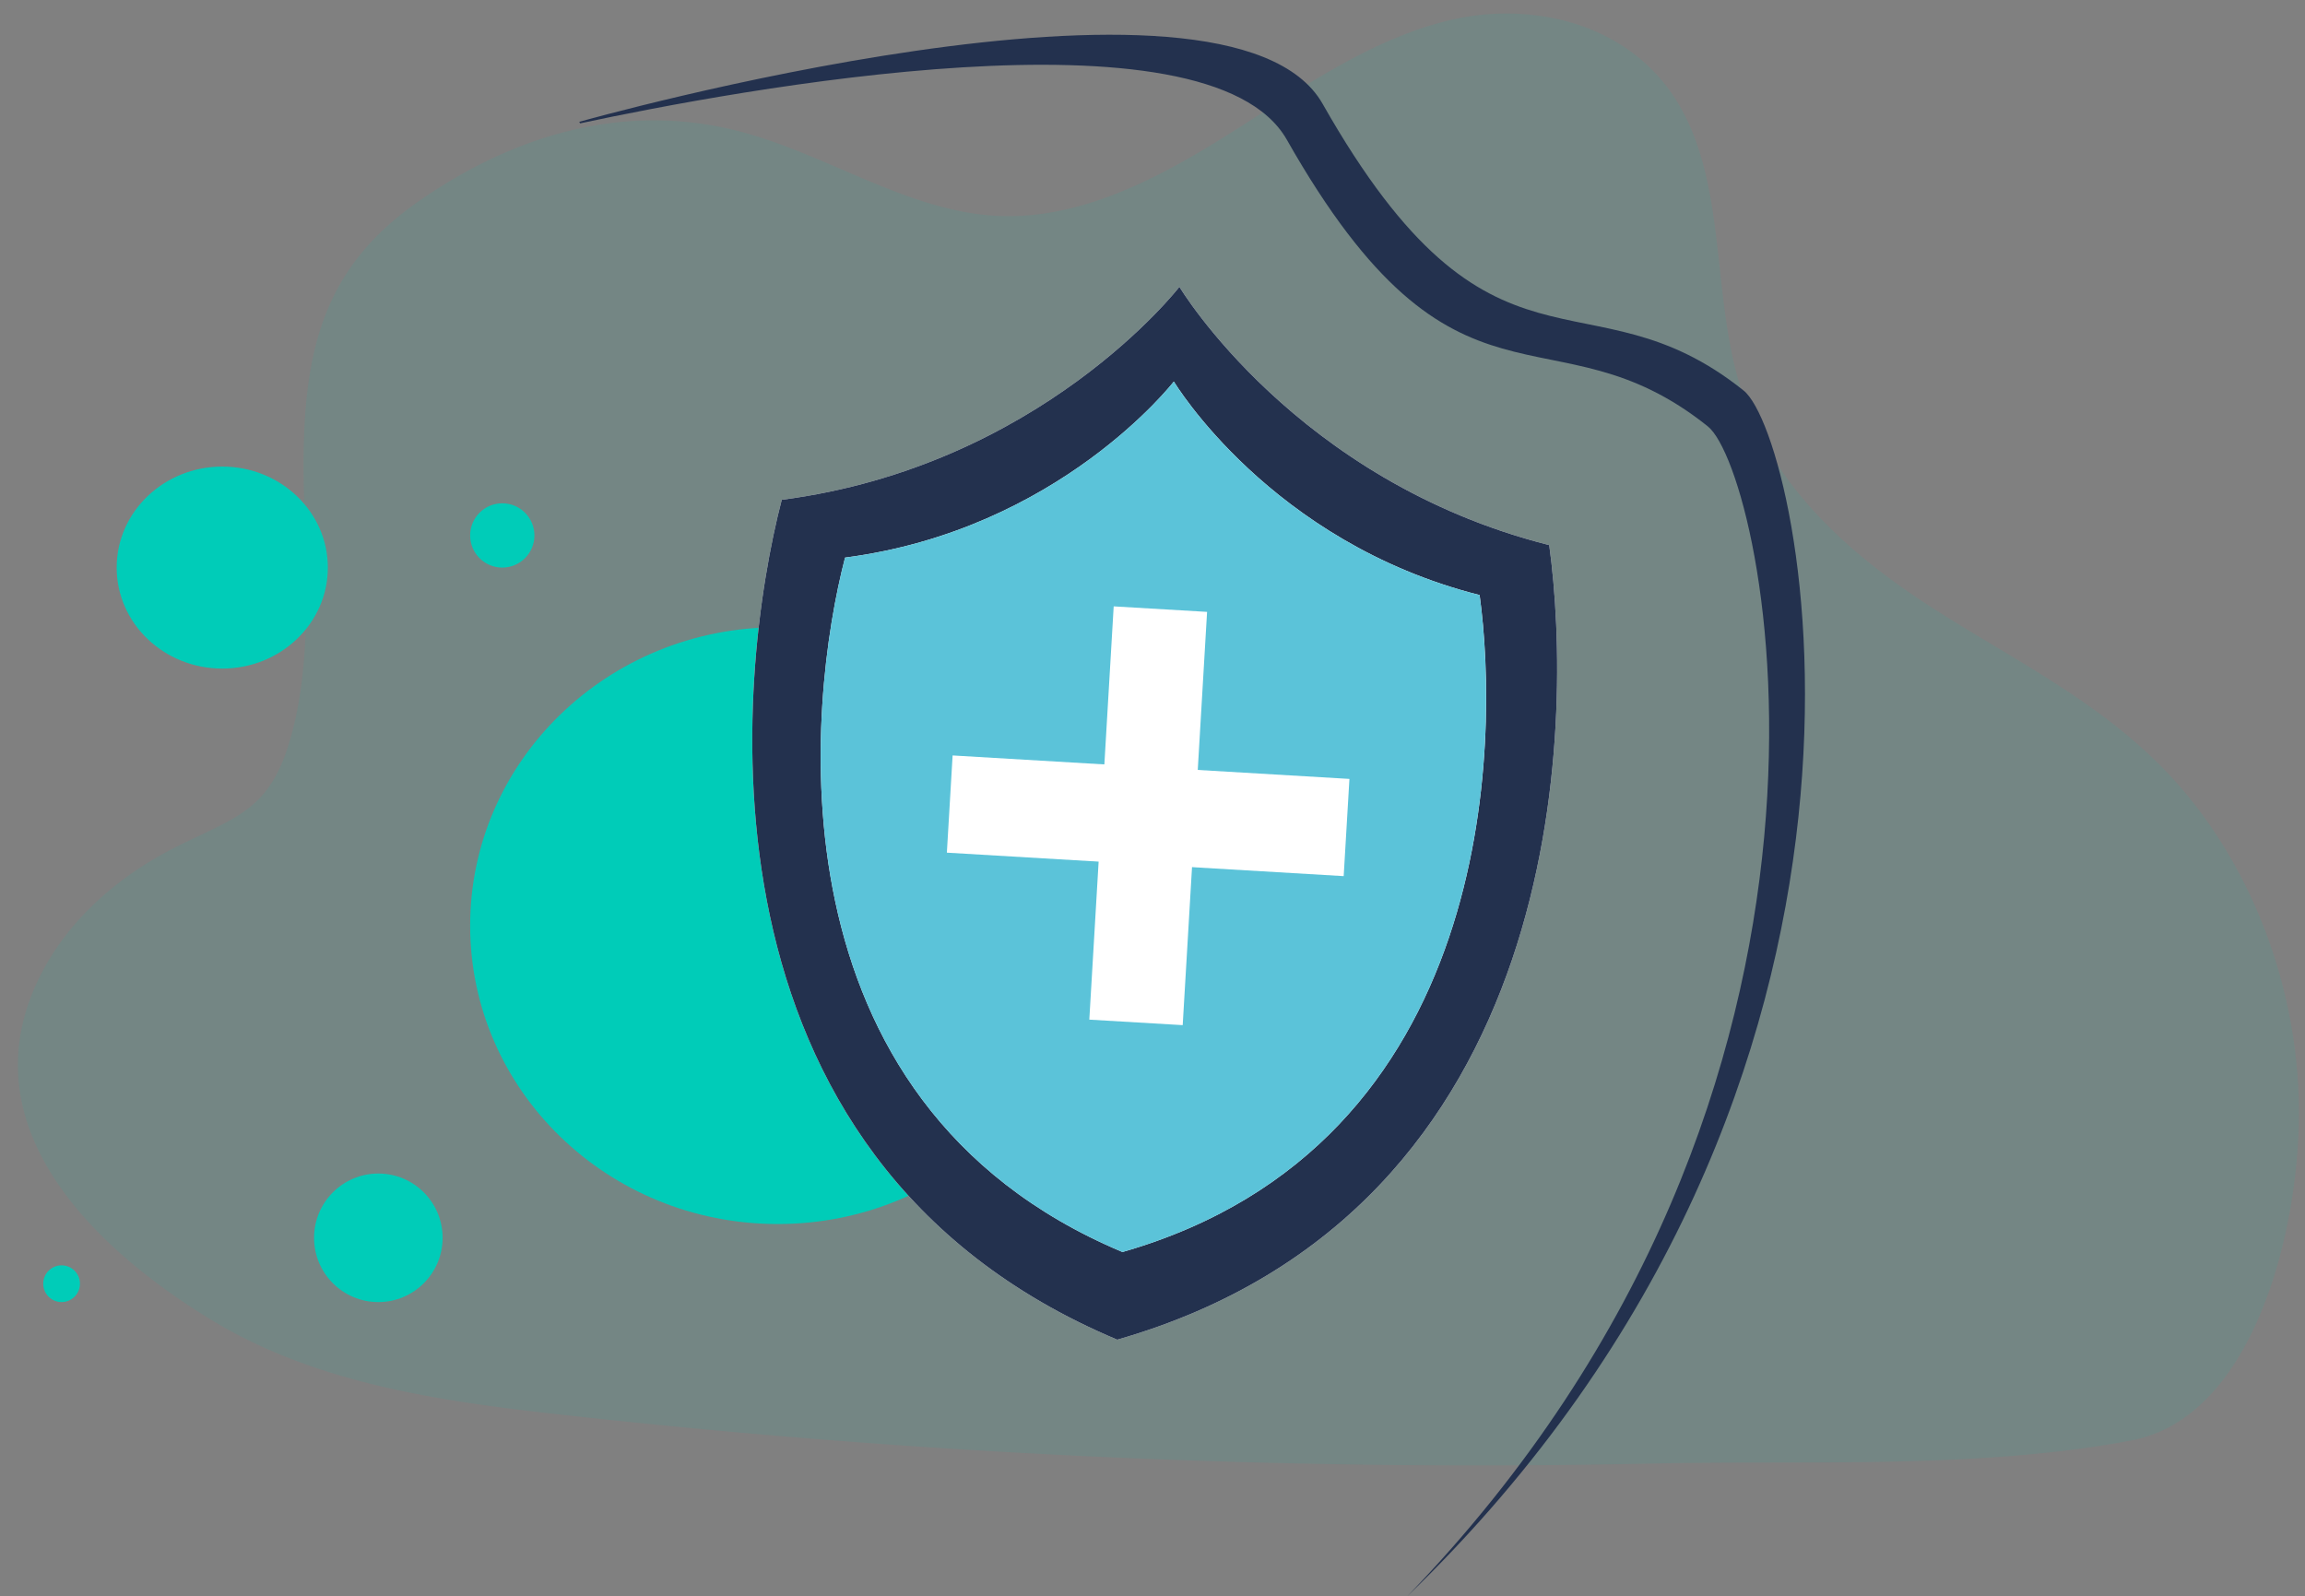 <?xml version="1.0" encoding="UTF-8"?> <svg xmlns="http://www.w3.org/2000/svg" width="502.123" height="347.723" viewBox="0 0 502.123 347.723"><rect x="0" y="0" width="502.123" height="347.723" fill="#808080" stroke="none"/><defs><style>.a,.c{fill:#00ccb8;}.a{opacity:0.091;}.b{fill:#23314e;}.d{fill:#fff;}.e{fill:#5bc3d9;}</style></defs><path class="a" d="M1374.562,449.829c-16.99-11.452-33.558-26.573-39.952-47.712-6.283-20.77-2.131-45.411-13.2-63.486-6.375-10.41-16.712-16.324-27.847-18.421a52.9,52.9,0,0,0-20.646.288c-17.625,3.752-33.258,14.574-49.04,24.109s-32.972,18.146-50.914,16.845c-18.9-1.371-35.867-13.508-54.22-18.976-25.055-7.466-49.654-.983-71.35,13.535-21.6,14.455-26.281,32.819-26.234,61.552.031,19.189,1.376,39.347-4.352,56.585-4.779,14.383-12.351,15.61-25.1,21.793-12.474,6.05-23.473,15.312-29.8,27.385-16.615,31.72,9.451,58.806,35.854,75.561,22.668,14.384,49.843,18.672,76.232,22.069a1805.013,1805.013,0,0,0,237.444,14.757c33.9-.132,70.65,2.512,104.187-3.215,26.515-4.528,37.32-44.666,37.719-70.961.429-28.245-10.335-56.6-28.793-75.847C1410,470.516,1391.552,461.281,1374.562,449.829Z" transform="translate(-962.12 -293.917) rotate(-1)"></path><path class="b" d="M1508.921,657.947c-34.145-27.316-54.632,2.926-91.7-62.436-20.448-36.052-161.943,3.9-161.943,3.9l.184.336c33.831-7.238,136.91-26.487,153.955,3.567,37.071,65.363,57.558,35.12,91.7,62.436,12.553,10.042,42.014,143.6-65.457,254.845C1552.329,807.888,1521.768,668.225,1508.921,657.947Z" transform="translate(-1129.09 -572.873)"></path><ellipse class="c" cx="67" cy="65" rx="67" ry="65" transform="translate(102.417 136.641)"></ellipse><ellipse class="c" cx="23" cy="22" rx="23" ry="22" transform="translate(25.417 101.641)"></ellipse><circle class="c" cx="14" cy="14" r="14" transform="translate(68.417 255.641)"></circle><circle class="c" cx="7" cy="7" r="7" transform="translate(102.417 109.641)"></circle><circle class="c" cx="4" cy="4" r="4" transform="translate(9.417 275.641)"></circle><g transform="translate(-1206.507 -640.393)"><g transform="translate(1370.382 702.909)"><path class="d" d="M1463.452,702.912c-.008,0-.017.01-.025.015s-.015-.016-.023-.019-30.135,39.019-86.6,46.362c-9.756,37.48-21.475,143.21,73.022,182.93,0,0,.043.036.066.029.023.01.043.019.066.028l0-.049c98.512-28.33,99.312-134.7,94.032-173.071C1488.788,745.2,1463.452,702.912,1463.452,702.912Z" transform="translate(-1370.382 -702.909)"></path><path class="b" d="M1463.452,702.912c-.008,0-.017.01-.025.015s-.015-.016-.023-.019-30.135,39.019-86.6,46.362c-9.756,37.48-21.475,143.21,73.022,182.93,0,0,.043.036.066.029.023.01.043.019.066.028l0-.049c98.513-28.329,99.312-134.7,94.032-173.071C1488.788,745.2,1463.452,702.912,1463.452,702.912Zm-12.373,210.2,0,.041-.054-.024c-.02.005-.054-.024-.054-.024-78.127-32.84-68.44-120.254-60.373-151.242,46.682-6.071,71.6-38.331,71.6-38.331s.013.01.018.016.014-.012.021-.013,20.947,34.965,66.592,46.485C1533.189,801.743,1532.527,889.691,1451.079,913.113Z" transform="translate(-1370.382 -702.909)"></path><path class="e" d="M1485.085,755.168c-.007,0-.014.008-.021.013s-.012-.014-.018-.016-24.915,32.26-71.6,38.331c-8.067,30.988-17.754,118.4,60.373,151.242,0,0,.035.029.054.024l.054.024,0-.041c81.448-23.422,82.11-111.37,77.744-143.091C1506.032,790.133,1485.085,755.168,1485.085,755.168Z" transform="translate(-1393.236 -734.54)"></path></g><g transform="translate(1412.773 772.484)"><rect class="d" width="90.18" height="20.38" transform="translate(31.03 90.024) rotate(-86.624)"></rect><rect class="d" width="21.219" height="86.617" transform="matrix(0.059, -0.998, 0.998, 0.059, 0, 53.651)"></rect></g></g></svg> 